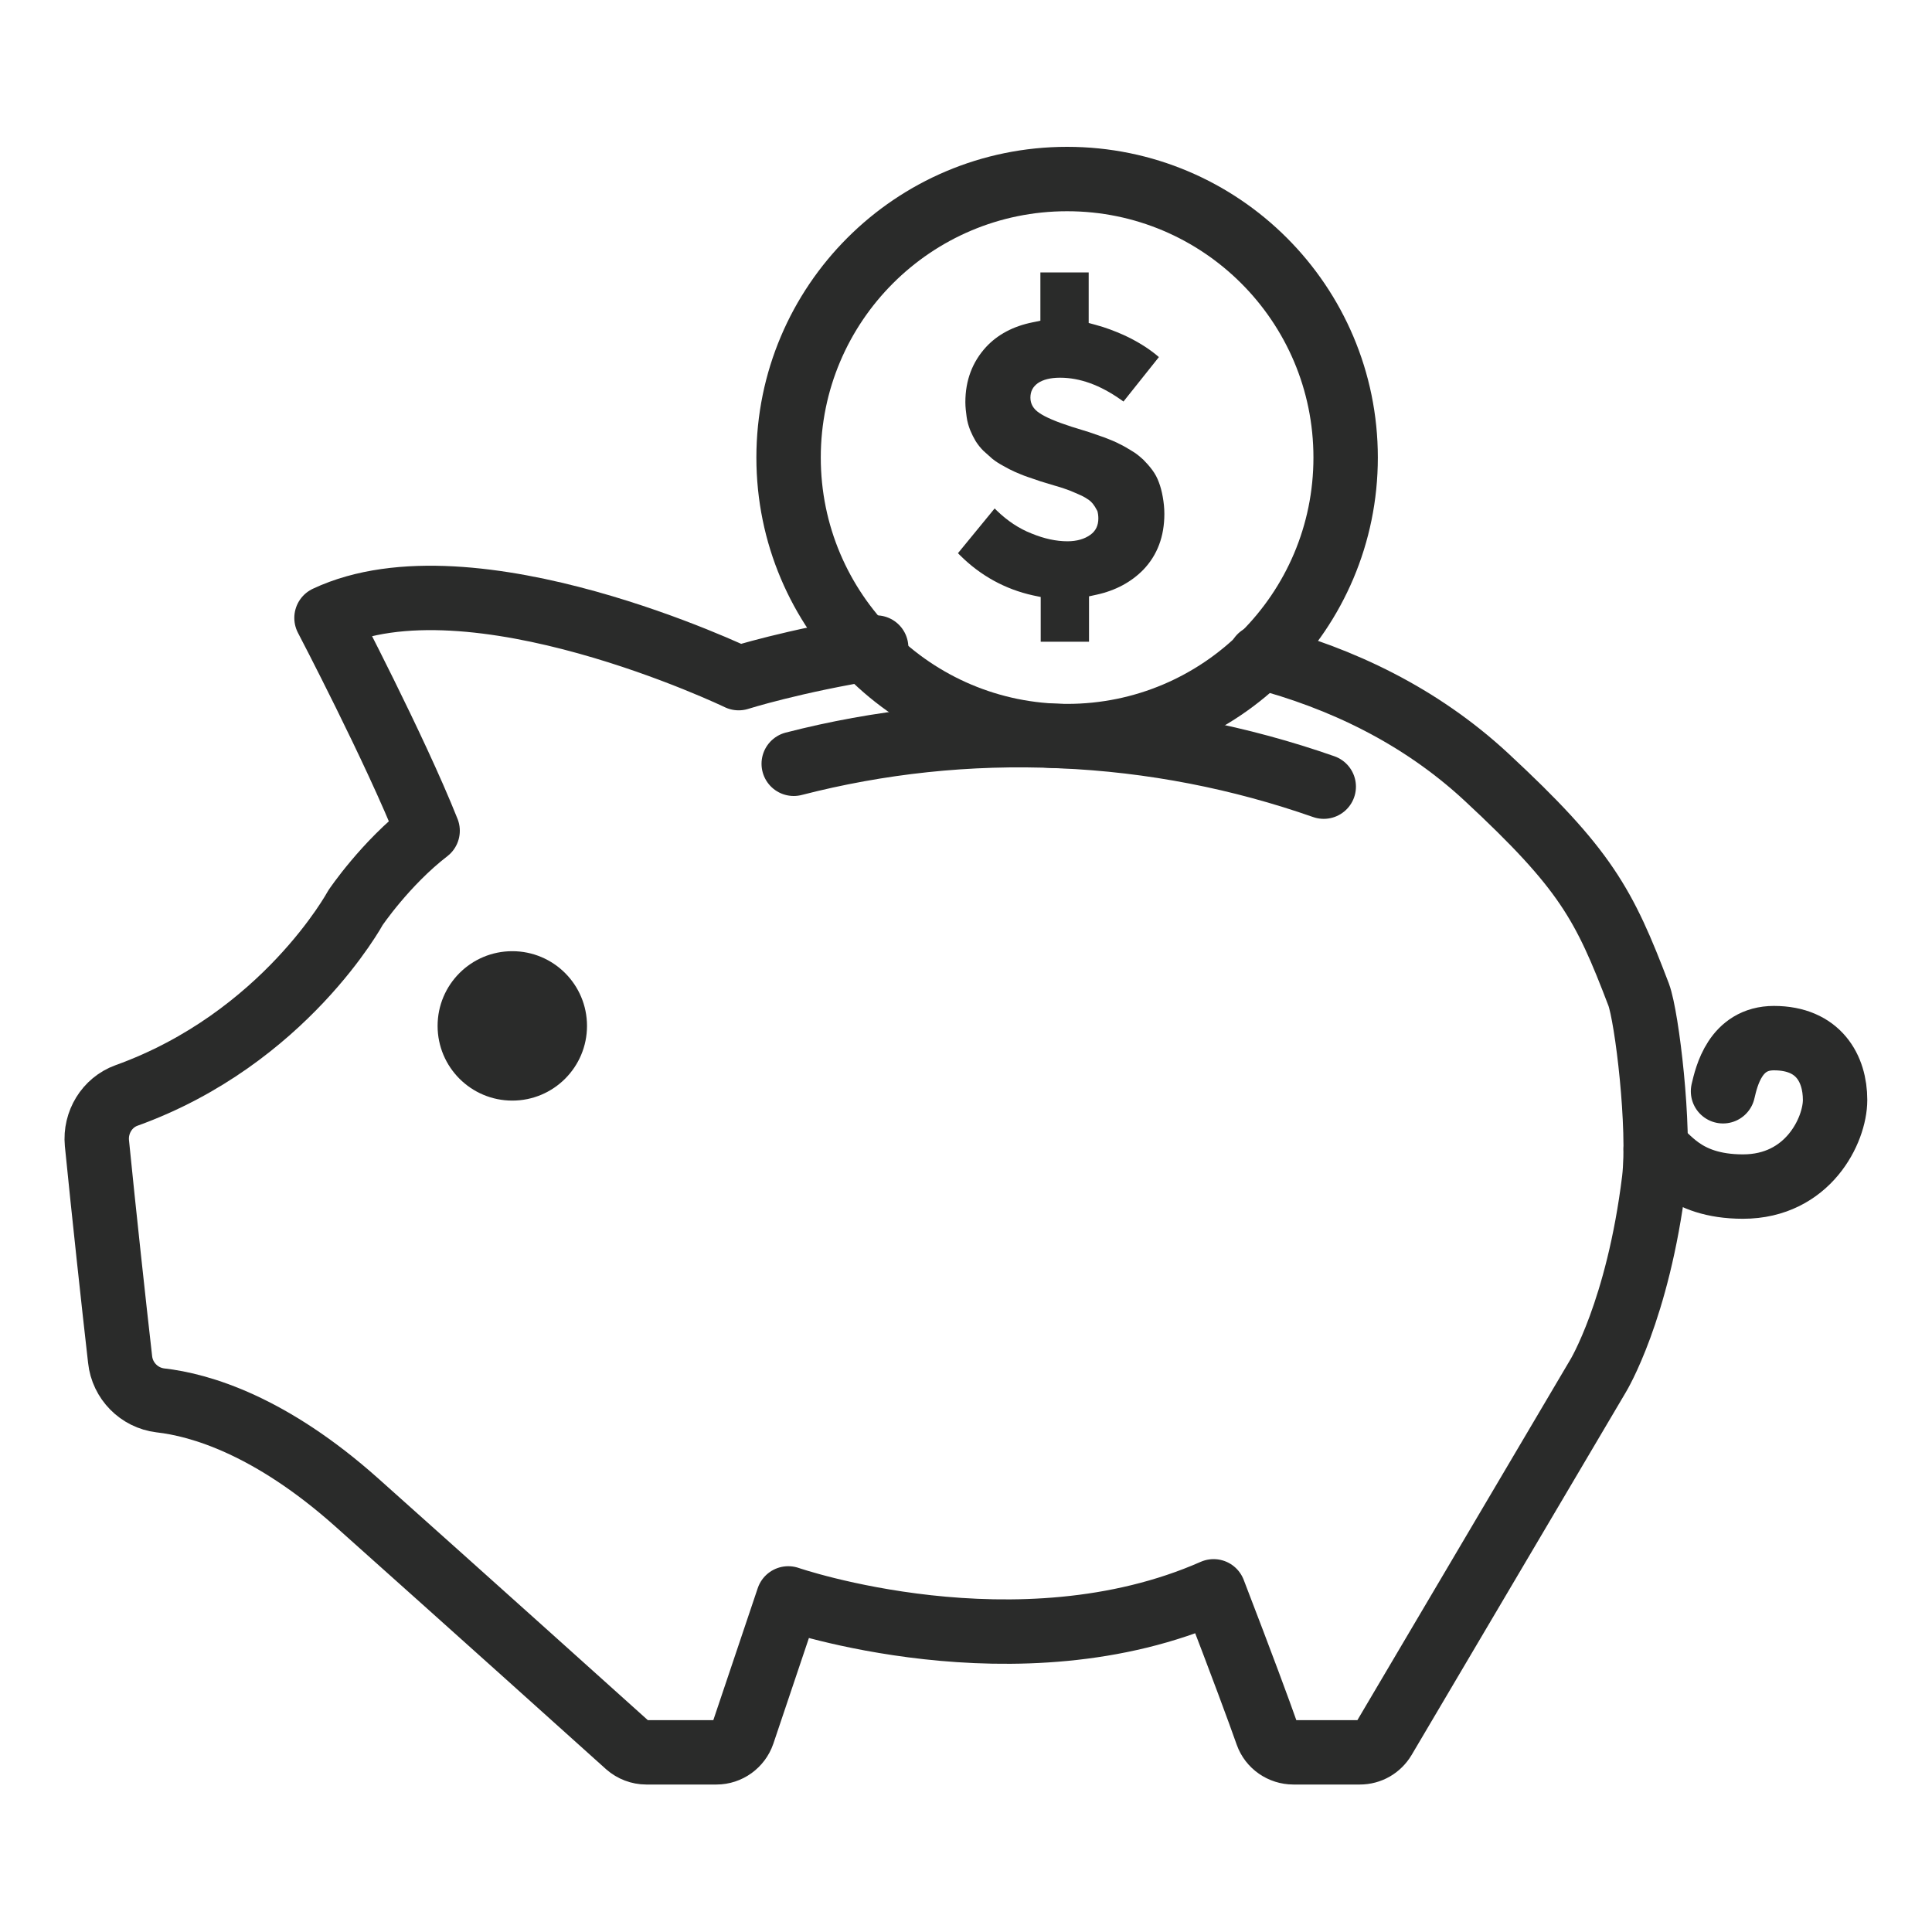 <!--?xml version="1.0" encoding="utf-8"?-->
<!-- Generator: Adobe Illustrator 27.9.6, SVG Export Plug-In . SVG Version: 9.03 Build 54986)  -->
<svg xml:space="preserve" style="enable-background:new 0 0 60 60;" viewBox="0 0 60 60" y="0px" x="0px" xmlns:xlink="http://www.w3.org/1999/xlink" xmlns="http://www.w3.org/2000/svg" version="1.1">
<g id="Layer_1">
</g>
<g id="Layer_2">
	<g>
		<g>
			<g>
				<g>
					<path d="M27.21,20.11c-2.57,0.41-4.27,0.95-4.27,0.95s-8.29-3.99-12.8-1.87c0,0,2.13,4.07,3.14,6.61c-1.31,1.01-2.24,2.39-2.24,2.39
						s-2.2,4.06-7.11,5.83c-0.61,0.22-0.98,0.84-0.92,1.48c0.21,2.11,0.53,5.06,0.72,6.72c0.07,0.66,0.59,1.19,1.25,1.27
						c1.24,0.14,3.42,0.78,6.1,3.17c3.63,3.24,7.42,6.65,8.41,7.54c0.16,0.14,0.37,0.22,0.58,0.22h2.18c0.37,0,0.7-0.24,0.82-0.59
						l1.41-4.19c0,0,7.13,2.46,13.21-0.22c0.89,2.31,1.41,3.72,1.66,4.43c0.12,0.34,0.45,0.57,0.82,0.57h2.06
						c0.31,0,0.59-0.16,0.75-0.43l6.65-11.26c0,0,1.24-2.03,1.74-6.09c0.19-1.62-0.22-5.05-0.48-5.75c-1.07-2.81-1.65-3.9-4.73-6.76
						c-2.06-1.91-4.51-3.07-7.02-3.73" style="fill:none;stroke:#2A2B2A;stroke-width:2;stroke-linecap:round;stroke-linejoin:round;stroke-miterlimit:10;"></path>
					<circle r="2.32" cy="31.86" cx="15.91" style="fill:#2A2B2A;"></circle>
				</g>
			</g>
			<g>
				<g>
					<path d="M51.42,35.68c0.35,0.13,0.82,1.17,2.71,1.17c2.02,0,2.86-1.75,2.86-2.69c0-0.97-0.51-1.92-1.9-1.92c-1.2,0-1.47,1.18-1.58,1.65" style="fill:none;stroke:#2A2B2A;stroke-width:2;stroke-linecap:round;stroke-linejoin:round;stroke-miterlimit:10;"></path>
				</g>
			</g>
		</g>
		<g>
			<path d="M32.32,19.96v-1.42l-0.24-0.05c-0.86-0.19-1.63-0.61-2.27-1.25l-0.06-0.06l1.14-1.39l0.07,0.07
				c0.32,0.31,0.69,0.56,1.08,0.71c0.39,0.16,0.76,0.24,1.11,0.24c0.29,0,0.53-0.07,0.71-0.2c0.17-0.12,0.25-0.29,0.25-0.51
				c0-0.08-0.01-0.16-0.03-0.23c-0.11-0.21-0.18-0.28-0.26-0.34c-0.07-0.05-0.15-0.1-0.26-0.15c-0.11-0.05-0.23-0.1-0.35-0.15
				c-0.13-0.05-0.28-0.1-0.46-0.15l-0.43-0.13c-0.12-0.04-0.26-0.09-0.41-0.14c-0.15-0.05-0.28-0.11-0.4-0.16
				c-0.11-0.05-0.23-0.11-0.35-0.18c-0.13-0.07-0.24-0.14-0.34-0.22c-0.09-0.08-0.18-0.16-0.28-0.25c-0.09-0.09-0.17-0.19-0.24-0.3
				c-0.06-0.1-0.12-0.22-0.17-0.34c-0.05-0.13-0.09-0.26-0.11-0.41c-0.02-0.15-0.04-0.3-0.04-0.46c0-0.68,0.22-1.25,0.64-1.71
				c0.36-0.39,0.85-0.65,1.45-0.77l0.24-0.05v-1.5h1.5v1.57l0.22,0.06c0.3,0.08,0.59,0.19,0.88,0.32c0.39,0.18,0.73,0.39,1.01,0.62
				l0.07,0.06l-1.1,1.38l-0.07-0.05c-0.65-0.46-1.28-0.69-1.9-0.69c-0.3,0-0.53,0.06-0.69,0.17c-0.15,0.11-0.23,0.25-0.23,0.45
				c0,0.19,0.09,0.35,0.27,0.47c0.2,0.14,0.54,0.28,1,0.43l0.55,0.17c0.15,0.05,0.31,0.11,0.49,0.17c0.18,0.07,0.33,0.13,0.46,0.2
				c0.13,0.06,0.26,0.14,0.39,0.22c0.14,0.08,0.25,0.18,0.35,0.27c0.09,0.09,0.18,0.19,0.27,0.31c0.09,0.12,0.16,0.25,0.21,0.39
				c0.05,0.13,0.09,0.28,0.12,0.45c0.03,0.17,0.05,0.34,0.05,0.53c0,0.7-0.22,1.28-0.65,1.73c-0.37,0.38-0.86,0.65-1.46,0.78
				l-0.23,0.05v1.41H32.32z" style="fill:#2A2B2A;"></path>
		</g>
		
			<circle r="8.65" cy="14.21" cx="33.14" style="fill:none;stroke:#2A2B2A;stroke-width:2;stroke-linejoin:round;stroke-miterlimit:10;"></circle>
		<path d="M24.65,23.72c2.64-0.68,5.42-0.99,8.28-0.86c2.86,0.12,5.61,0.67,8.18,1.57" style="fill:none;stroke:#2A2B2A;stroke-width:2;stroke-linecap:round;stroke-linejoin:round;stroke-miterlimit:10;"></path>
	</g>
</g>
</svg>
